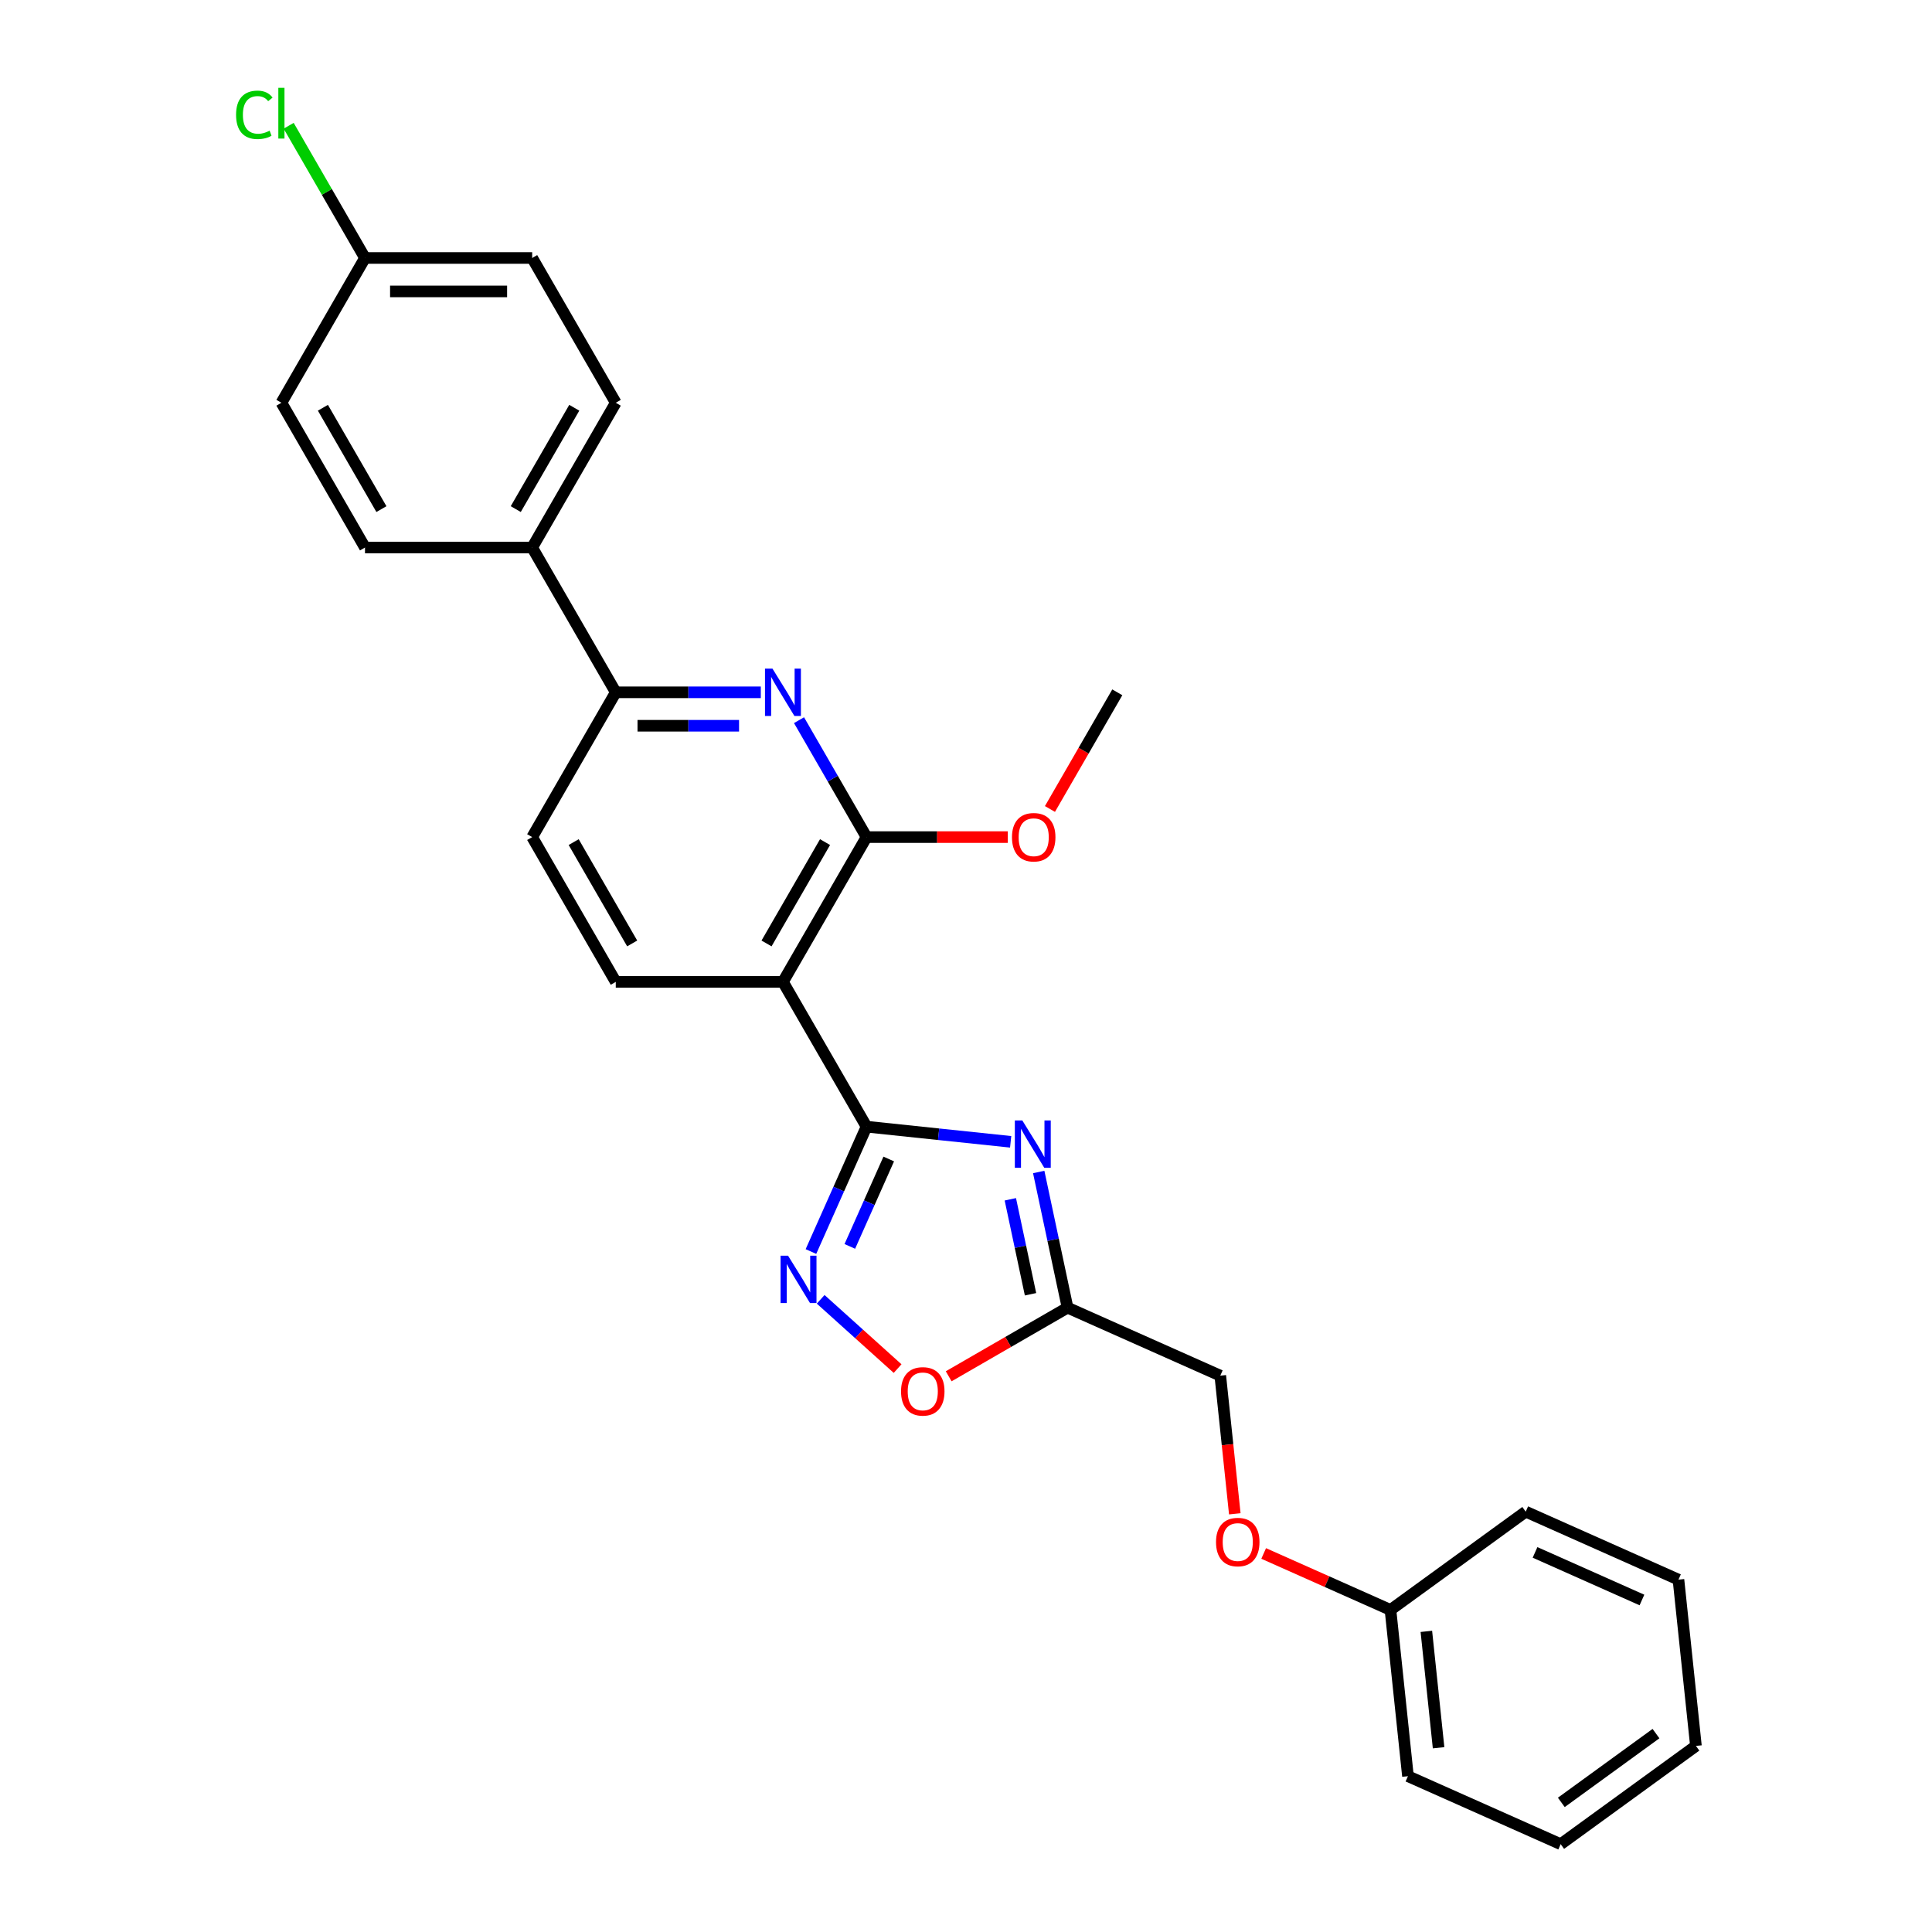 <?xml version='1.0' encoding='iso-8859-1'?>
<svg version='1.1' baseProfile='full'
              xmlns='http://www.w3.org/2000/svg'
                      xmlns:rdkit='http://www.rdkit.org/xml'
                      xmlns:xlink='http://www.w3.org/1999/xlink'
                  xml:space='preserve'
width='1000px' height='1000px' viewBox='0 0 1000 1000'>
<!-- END OF HEADER -->
<rect style='opacity:1.0;fill:#FFFFFF;stroke:none' width='1000' height='1000' x='0' y='0'> </rect>
<path class='bond-0' d='M 448.516,583.159 L 485.817,587.079' style='fill:none;fill-rule:evenodd;stroke:#000000;stroke-width:6px;stroke-linecap:butt;stroke-linejoin:miter;stroke-opacity:1' />
<path class='bond-0' d='M 485.817,587.079 L 523.117,591' style='fill:none;fill-rule:evenodd;stroke:#0000FF;stroke-width:6px;stroke-linecap:butt;stroke-linejoin:miter;stroke-opacity:1' />
<path class='bond-1' d='M 448.516,583.159 L 405.251,508.22' style='fill:none;fill-rule:evenodd;stroke:#000000;stroke-width:6px;stroke-linecap:butt;stroke-linejoin:miter;stroke-opacity:1' />
<path class='bond-2' d='M 448.516,583.159 L 434.128,615.476' style='fill:none;fill-rule:evenodd;stroke:#000000;stroke-width:6px;stroke-linecap:butt;stroke-linejoin:miter;stroke-opacity:1' />
<path class='bond-2' d='M 434.128,615.476 L 419.739,647.793' style='fill:none;fill-rule:evenodd;stroke:#0000FF;stroke-width:6px;stroke-linecap:butt;stroke-linejoin:miter;stroke-opacity:1' />
<path class='bond-2' d='M 460.01,599.893 L 449.938,622.515' style='fill:none;fill-rule:evenodd;stroke:#000000;stroke-width:6px;stroke-linecap:butt;stroke-linejoin:miter;stroke-opacity:1' />
<path class='bond-2' d='M 449.938,622.515 L 439.866,645.137' style='fill:none;fill-rule:evenodd;stroke:#0000FF;stroke-width:6px;stroke-linecap:butt;stroke-linejoin:miter;stroke-opacity:1' />
<path class='bond-5' d='M 537.638,606.62 L 545.101,641.732' style='fill:none;fill-rule:evenodd;stroke:#0000FF;stroke-width:6px;stroke-linecap:butt;stroke-linejoin:miter;stroke-opacity:1' />
<path class='bond-5' d='M 545.101,641.732 L 552.565,676.844' style='fill:none;fill-rule:evenodd;stroke:#000000;stroke-width:6px;stroke-linecap:butt;stroke-linejoin:miter;stroke-opacity:1' />
<path class='bond-5' d='M 522.949,620.752 L 528.173,645.33' style='fill:none;fill-rule:evenodd;stroke:#0000FF;stroke-width:6px;stroke-linecap:butt;stroke-linejoin:miter;stroke-opacity:1' />
<path class='bond-5' d='M 528.173,645.33 L 533.397,669.909' style='fill:none;fill-rule:evenodd;stroke:#000000;stroke-width:6px;stroke-linecap:butt;stroke-linejoin:miter;stroke-opacity:1' />
<path class='bond-3' d='M 405.251,508.22 L 448.516,433.282' style='fill:none;fill-rule:evenodd;stroke:#000000;stroke-width:6px;stroke-linecap:butt;stroke-linejoin:miter;stroke-opacity:1' />
<path class='bond-3' d='M 396.753,488.326 L 427.039,435.87' style='fill:none;fill-rule:evenodd;stroke:#000000;stroke-width:6px;stroke-linecap:butt;stroke-linejoin:miter;stroke-opacity:1' />
<path class='bond-8' d='M 405.251,508.22 L 318.719,508.22' style='fill:none;fill-rule:evenodd;stroke:#000000;stroke-width:6px;stroke-linecap:butt;stroke-linejoin:miter;stroke-opacity:1' />
<path class='bond-6' d='M 424.778,672.525 L 444.688,690.453' style='fill:none;fill-rule:evenodd;stroke:#0000FF;stroke-width:6px;stroke-linecap:butt;stroke-linejoin:miter;stroke-opacity:1' />
<path class='bond-6' d='M 444.688,690.453 L 464.599,708.38' style='fill:none;fill-rule:evenodd;stroke:#FF0000;stroke-width:6px;stroke-linecap:butt;stroke-linejoin:miter;stroke-opacity:1' />
<path class='bond-4' d='M 448.516,433.282 L 431.045,403.021' style='fill:none;fill-rule:evenodd;stroke:#000000;stroke-width:6px;stroke-linecap:butt;stroke-linejoin:miter;stroke-opacity:1' />
<path class='bond-4' d='M 431.045,403.021 L 413.574,372.76' style='fill:none;fill-rule:evenodd;stroke:#0000FF;stroke-width:6px;stroke-linecap:butt;stroke-linejoin:miter;stroke-opacity:1' />
<path class='bond-14' d='M 448.516,433.282 L 485.076,433.282' style='fill:none;fill-rule:evenodd;stroke:#000000;stroke-width:6px;stroke-linecap:butt;stroke-linejoin:miter;stroke-opacity:1' />
<path class='bond-14' d='M 485.076,433.282 L 521.635,433.282' style='fill:none;fill-rule:evenodd;stroke:#FF0000;stroke-width:6px;stroke-linecap:butt;stroke-linejoin:miter;stroke-opacity:1' />
<path class='bond-28' d='M 393.794,358.344 L 356.256,358.344' style='fill:none;fill-rule:evenodd;stroke:#0000FF;stroke-width:6px;stroke-linecap:butt;stroke-linejoin:miter;stroke-opacity:1' />
<path class='bond-28' d='M 356.256,358.344 L 318.719,358.344' style='fill:none;fill-rule:evenodd;stroke:#000000;stroke-width:6px;stroke-linecap:butt;stroke-linejoin:miter;stroke-opacity:1' />
<path class='bond-28' d='M 382.533,375.65 L 356.256,375.65' style='fill:none;fill-rule:evenodd;stroke:#0000FF;stroke-width:6px;stroke-linecap:butt;stroke-linejoin:miter;stroke-opacity:1' />
<path class='bond-28' d='M 356.256,375.65 L 329.98,375.65' style='fill:none;fill-rule:evenodd;stroke:#000000;stroke-width:6px;stroke-linecap:butt;stroke-linejoin:miter;stroke-opacity:1' />
<path class='bond-11' d='M 552.565,676.844 L 631.615,712.04' style='fill:none;fill-rule:evenodd;stroke:#000000;stroke-width:6px;stroke-linecap:butt;stroke-linejoin:miter;stroke-opacity:1' />
<path class='bond-27' d='M 552.565,676.844 L 521.801,694.605' style='fill:none;fill-rule:evenodd;stroke:#000000;stroke-width:6px;stroke-linecap:butt;stroke-linejoin:miter;stroke-opacity:1' />
<path class='bond-27' d='M 521.801,694.605 L 491.038,712.366' style='fill:none;fill-rule:evenodd;stroke:#FF0000;stroke-width:6px;stroke-linecap:butt;stroke-linejoin:miter;stroke-opacity:1' />
<path class='bond-7' d='M 318.719,358.344 L 275.453,433.282' style='fill:none;fill-rule:evenodd;stroke:#000000;stroke-width:6px;stroke-linecap:butt;stroke-linejoin:miter;stroke-opacity:1' />
<path class='bond-9' d='M 318.719,358.344 L 275.453,283.405' style='fill:none;fill-rule:evenodd;stroke:#000000;stroke-width:6px;stroke-linecap:butt;stroke-linejoin:miter;stroke-opacity:1' />
<path class='bond-10' d='M 318.719,508.22 L 275.453,433.282' style='fill:none;fill-rule:evenodd;stroke:#000000;stroke-width:6px;stroke-linecap:butt;stroke-linejoin:miter;stroke-opacity:1' />
<path class='bond-10' d='M 327.217,488.326 L 296.931,435.87' style='fill:none;fill-rule:evenodd;stroke:#000000;stroke-width:6px;stroke-linecap:butt;stroke-linejoin:miter;stroke-opacity:1' />
<path class='bond-12' d='M 275.453,283.405 L 318.719,208.467' style='fill:none;fill-rule:evenodd;stroke:#000000;stroke-width:6px;stroke-linecap:butt;stroke-linejoin:miter;stroke-opacity:1' />
<path class='bond-12' d='M 266.956,263.511 L 297.242,211.054' style='fill:none;fill-rule:evenodd;stroke:#000000;stroke-width:6px;stroke-linecap:butt;stroke-linejoin:miter;stroke-opacity:1' />
<path class='bond-13' d='M 275.453,283.405 L 188.922,283.405' style='fill:none;fill-rule:evenodd;stroke:#000000;stroke-width:6px;stroke-linecap:butt;stroke-linejoin:miter;stroke-opacity:1' />
<path class='bond-15' d='M 631.615,712.04 L 635.372,747.791' style='fill:none;fill-rule:evenodd;stroke:#000000;stroke-width:6px;stroke-linecap:butt;stroke-linejoin:miter;stroke-opacity:1' />
<path class='bond-15' d='M 635.372,747.791 L 639.13,783.543' style='fill:none;fill-rule:evenodd;stroke:#FF0000;stroke-width:6px;stroke-linecap:butt;stroke-linejoin:miter;stroke-opacity:1' />
<path class='bond-17' d='M 318.719,208.467 L 275.453,133.528' style='fill:none;fill-rule:evenodd;stroke:#000000;stroke-width:6px;stroke-linecap:butt;stroke-linejoin:miter;stroke-opacity:1' />
<path class='bond-18' d='M 188.922,283.405 L 145.656,208.467' style='fill:none;fill-rule:evenodd;stroke:#000000;stroke-width:6px;stroke-linecap:butt;stroke-linejoin:miter;stroke-opacity:1' />
<path class='bond-18' d='M 197.42,263.511 L 167.134,211.054' style='fill:none;fill-rule:evenodd;stroke:#000000;stroke-width:6px;stroke-linecap:butt;stroke-linejoin:miter;stroke-opacity:1' />
<path class='bond-21' d='M 543.451,418.727 L 560.882,388.535' style='fill:none;fill-rule:evenodd;stroke:#FF0000;stroke-width:6px;stroke-linecap:butt;stroke-linejoin:miter;stroke-opacity:1' />
<path class='bond-21' d='M 560.882,388.535 L 578.313,358.344' style='fill:none;fill-rule:evenodd;stroke:#000000;stroke-width:6px;stroke-linecap:butt;stroke-linejoin:miter;stroke-opacity:1' />
<path class='bond-20' d='M 654.072,804.069 L 686.891,818.681' style='fill:none;fill-rule:evenodd;stroke:#FF0000;stroke-width:6px;stroke-linecap:butt;stroke-linejoin:miter;stroke-opacity:1' />
<path class='bond-20' d='M 686.891,818.681 L 719.71,833.293' style='fill:none;fill-rule:evenodd;stroke:#000000;stroke-width:6px;stroke-linecap:butt;stroke-linejoin:miter;stroke-opacity:1' />
<path class='bond-16' d='M 188.922,133.528 L 145.656,208.467' style='fill:none;fill-rule:evenodd;stroke:#000000;stroke-width:6px;stroke-linecap:butt;stroke-linejoin:miter;stroke-opacity:1' />
<path class='bond-19' d='M 188.922,133.528 L 169.167,99.311' style='fill:none;fill-rule:evenodd;stroke:#000000;stroke-width:6px;stroke-linecap:butt;stroke-linejoin:miter;stroke-opacity:1' />
<path class='bond-19' d='M 169.167,99.311 L 149.412,65.095' style='fill:none;fill-rule:evenodd;stroke:#00CC00;stroke-width:6px;stroke-linecap:butt;stroke-linejoin:miter;stroke-opacity:1' />
<path class='bond-29' d='M 188.922,133.528 L 275.453,133.528' style='fill:none;fill-rule:evenodd;stroke:#000000;stroke-width:6px;stroke-linecap:butt;stroke-linejoin:miter;stroke-opacity:1' />
<path class='bond-29' d='M 201.902,150.835 L 262.474,150.835' style='fill:none;fill-rule:evenodd;stroke:#000000;stroke-width:6px;stroke-linecap:butt;stroke-linejoin:miter;stroke-opacity:1' />
<path class='bond-22' d='M 719.71,833.293 L 728.755,919.35' style='fill:none;fill-rule:evenodd;stroke:#000000;stroke-width:6px;stroke-linecap:butt;stroke-linejoin:miter;stroke-opacity:1' />
<path class='bond-22' d='M 738.278,844.392 L 744.61,904.632' style='fill:none;fill-rule:evenodd;stroke:#000000;stroke-width:6px;stroke-linecap:butt;stroke-linejoin:miter;stroke-opacity:1' />
<path class='bond-23' d='M 719.71,833.293 L 789.716,782.431' style='fill:none;fill-rule:evenodd;stroke:#000000;stroke-width:6px;stroke-linecap:butt;stroke-linejoin:miter;stroke-opacity:1' />
<path class='bond-24' d='M 728.755,919.35 L 807.806,954.545' style='fill:none;fill-rule:evenodd;stroke:#000000;stroke-width:6px;stroke-linecap:butt;stroke-linejoin:miter;stroke-opacity:1' />
<path class='bond-25' d='M 789.716,782.431 L 868.766,817.626' style='fill:none;fill-rule:evenodd;stroke:#000000;stroke-width:6px;stroke-linecap:butt;stroke-linejoin:miter;stroke-opacity:1' />
<path class='bond-25' d='M 794.534,803.52 L 849.869,828.157' style='fill:none;fill-rule:evenodd;stroke:#000000;stroke-width:6px;stroke-linecap:butt;stroke-linejoin:miter;stroke-opacity:1' />
<path class='bond-30' d='M 807.806,954.545 L 877.811,903.684' style='fill:none;fill-rule:evenodd;stroke:#000000;stroke-width:6px;stroke-linecap:butt;stroke-linejoin:miter;stroke-opacity:1' />
<path class='bond-30' d='M 808.134,932.915 L 857.138,897.312' style='fill:none;fill-rule:evenodd;stroke:#000000;stroke-width:6px;stroke-linecap:butt;stroke-linejoin:miter;stroke-opacity:1' />
<path class='bond-26' d='M 868.766,817.626 L 877.811,903.684' style='fill:none;fill-rule:evenodd;stroke:#000000;stroke-width:6px;stroke-linecap:butt;stroke-linejoin:miter;stroke-opacity:1' />
<path  class='atom-1' d='M 529.157 579.951
L 537.187 592.931
Q 537.983 594.211, 539.264 596.53
Q 540.544 598.849, 540.614 598.988
L 540.614 579.951
L 543.867 579.951
L 543.867 604.457
L 540.51 604.457
L 531.891 590.265
Q 530.887 588.604, 529.814 586.7
Q 528.776 584.797, 528.465 584.208
L 528.465 604.457
L 525.28 604.457
L 525.28 579.951
L 529.157 579.951
' fill='#0000FF'/>
<path  class='atom-3' d='M 407.904 649.956
L 415.934 662.936
Q 416.73 664.217, 418.011 666.536
Q 419.291 668.855, 419.361 668.993
L 419.361 649.956
L 422.614 649.956
L 422.614 674.462
L 419.257 674.462
L 410.638 660.271
Q 409.635 658.609, 408.562 656.706
Q 407.523 654.802, 407.212 654.214
L 407.212 674.462
L 404.027 674.462
L 404.027 649.956
L 407.904 649.956
' fill='#0000FF'/>
<path  class='atom-5' d='M 399.834 346.091
L 407.864 359.07
Q 408.66 360.351, 409.941 362.67
Q 411.221 364.989, 411.29 365.128
L 411.29 346.091
L 414.544 346.091
L 414.544 370.596
L 411.187 370.596
L 402.568 356.405
Q 401.564 354.744, 400.491 352.84
Q 399.453 350.936, 399.141 350.348
L 399.141 370.596
L 395.957 370.596
L 395.957 346.091
L 399.834 346.091
' fill='#0000FF'/>
<path  class='atom-7' d='M 466.377 720.179
Q 466.377 714.295, 469.284 711.007
Q 472.192 707.719, 477.626 707.719
Q 483.06 707.719, 485.968 711.007
Q 488.875 714.295, 488.875 720.179
Q 488.875 726.133, 485.933 729.525
Q 482.991 732.882, 477.626 732.882
Q 472.227 732.882, 469.284 729.525
Q 466.377 726.167, 466.377 720.179
M 477.626 730.113
Q 481.364 730.113, 483.372 727.621
Q 485.414 725.094, 485.414 720.179
Q 485.414 715.368, 483.372 712.945
Q 481.364 710.488, 477.626 710.488
Q 473.888 710.488, 471.846 712.911
Q 469.838 715.333, 469.838 720.179
Q 469.838 725.129, 471.846 727.621
Q 473.888 730.113, 477.626 730.113
' fill='#FF0000'/>
<path  class='atom-15' d='M 523.799 433.351
Q 523.799 427.467, 526.706 424.179
Q 529.613 420.891, 535.048 420.891
Q 540.482 420.891, 543.389 424.179
Q 546.297 427.467, 546.297 433.351
Q 546.297 439.305, 543.355 442.697
Q 540.413 446.054, 535.048 446.054
Q 529.648 446.054, 526.706 442.697
Q 523.799 439.339, 523.799 433.351
M 535.048 443.285
Q 538.786 443.285, 540.793 440.793
Q 542.835 438.266, 542.835 433.351
Q 542.835 428.54, 540.793 426.117
Q 538.786 423.66, 535.048 423.66
Q 531.309 423.66, 529.267 426.083
Q 527.26 428.505, 527.26 433.351
Q 527.26 438.301, 529.267 440.793
Q 531.309 443.285, 535.048 443.285
' fill='#FF0000'/>
<path  class='atom-16' d='M 629.411 798.166
Q 629.411 792.282, 632.318 788.994
Q 635.226 785.706, 640.66 785.706
Q 646.094 785.706, 649.001 788.994
Q 651.909 792.282, 651.909 798.166
Q 651.909 804.12, 648.967 807.512
Q 646.025 810.869, 640.66 810.869
Q 635.26 810.869, 632.318 807.512
Q 629.411 804.154, 629.411 798.166
M 640.66 808.1
Q 644.398 808.1, 646.406 805.608
Q 648.448 803.081, 648.448 798.166
Q 648.448 793.355, 646.406 790.932
Q 644.398 788.475, 640.66 788.475
Q 636.922 788.475, 634.88 790.898
Q 632.872 793.321, 632.872 798.166
Q 632.872 803.116, 634.88 805.608
Q 636.922 808.1, 640.66 808.1
' fill='#FF0000'/>
<path  class='atom-20' d='M 122.189 59.438
Q 122.189 53.346, 125.027 50.162
Q 127.9 46.943, 133.334 46.943
Q 138.388 46.943, 141.087 50.508
L 138.803 52.377
Q 136.83 49.781, 133.334 49.781
Q 129.631 49.781, 127.658 52.273
Q 125.72 54.731, 125.72 59.438
Q 125.72 64.284, 127.727 66.776
Q 129.769 69.268, 133.715 69.268
Q 136.415 69.268, 139.565 67.641
L 140.534 70.237
Q 139.253 71.068, 137.315 71.552
Q 135.376 72.037, 133.23 72.037
Q 127.9 72.037, 125.027 68.783
Q 122.189 65.53, 122.189 59.438
' fill='#00CC00'/>
<path  class='atom-20' d='M 144.064 45.455
L 147.249 45.455
L 147.249 71.725
L 144.064 71.725
L 144.064 45.455
' fill='#00CC00'/>
</svg>
